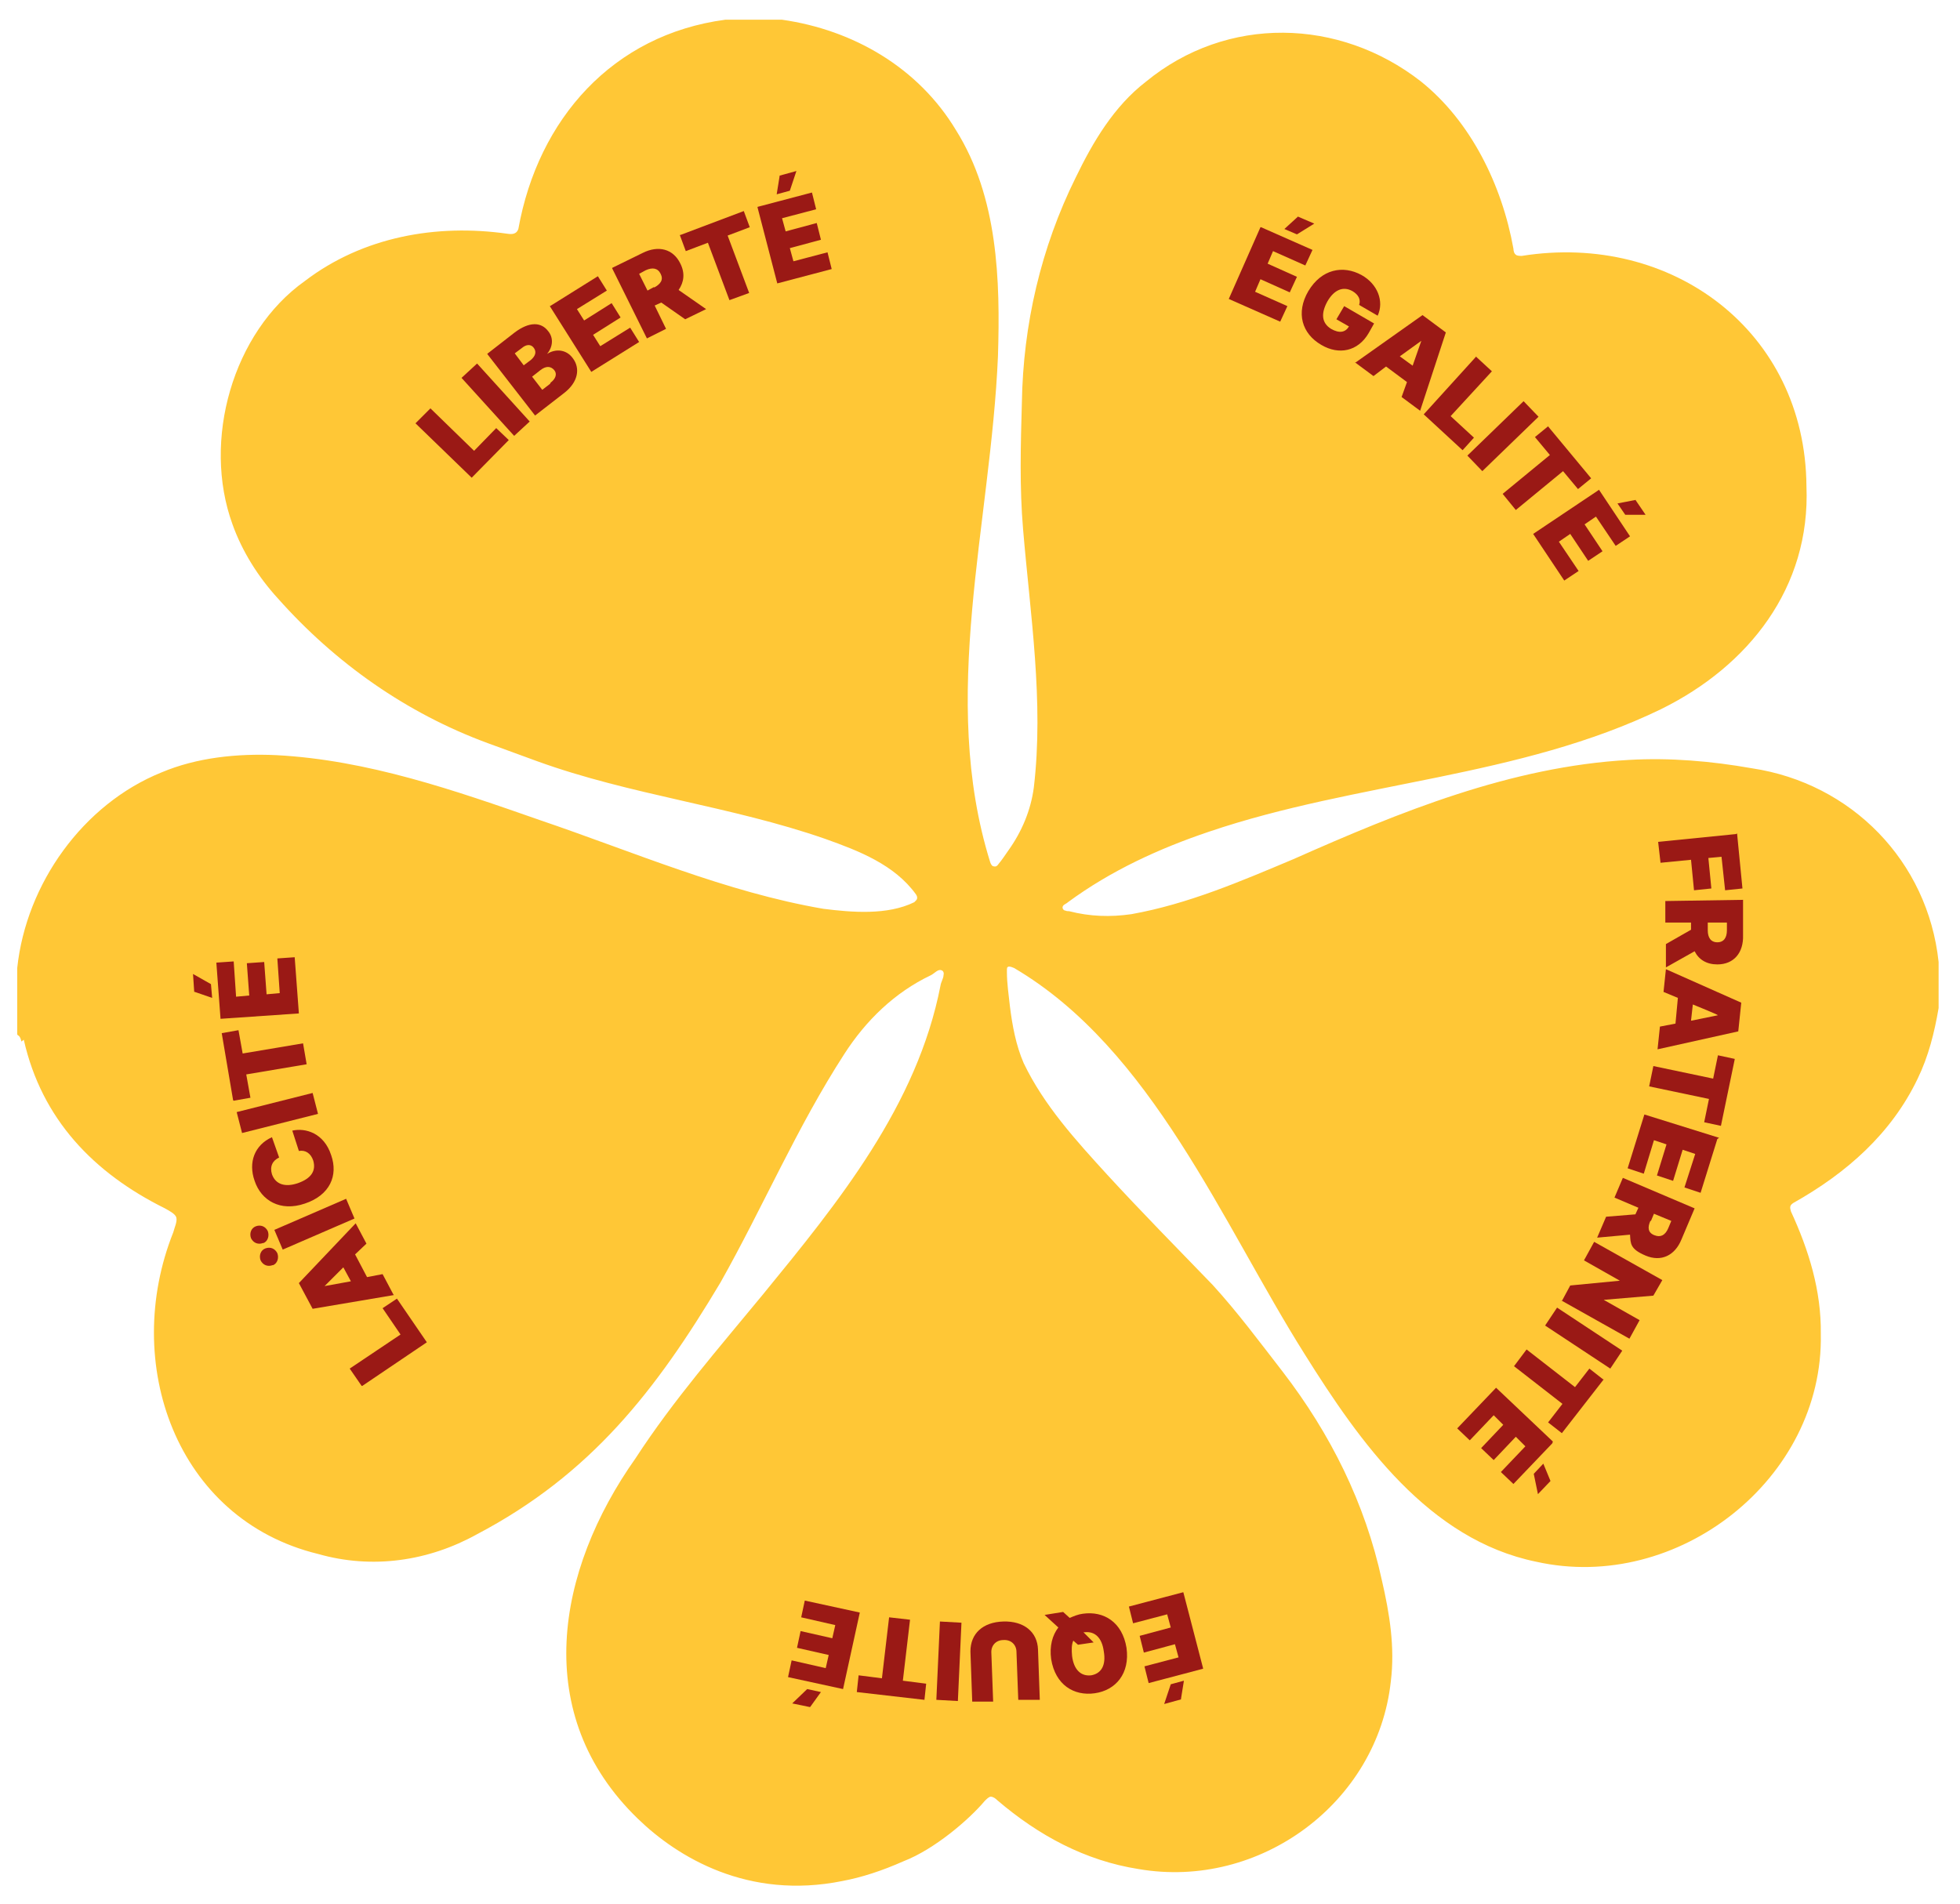 <?xml version="1.0" encoding="UTF-8"?>
<svg xmlns="http://www.w3.org/2000/svg" id="Layer_1" data-name="Layer 1" width="115.6mm" height="112.3mm" viewBox="0 0 327.6 318.4">
  <defs>
    <style>
      .cls-1 {
        fill: #ffc736;
      }

      .cls-1, .cls-2 {
        stroke-width: 0px;
      }

      .cls-2 {
        fill: #9a1915;
      }
    </style>
  </defs>
  <path class="cls-1" d="M3.9,173.9c3,13.3,11.7,22.3,23.6,28.2.7.4,1.7.9,1.9,1.5.2.7-.3,1.7-.5,2.5-8.7,21.8.4,48,24.2,53.8,9.1,2.6,18.5,1.2,26.6-3.3,19-10,29.9-24,40.7-42.1,7.1-12.6,12.8-26,20.7-38.2,3.6-5.6,8.4-10.3,14.5-13.2.6-.3,1.2-1.1,1.8-.8.3.1.4.5.3.8,0,.5-.4,1.1-.5,1.7-3.9,20.1-17.1,36.3-29.7,51.7-7.4,9-15,17.7-21.3,27.4-13.3,18.8-17.6,42.9.4,60.3,6.6,6.4,18.4,13.6,34.2,10.4,3.2-.6,6.6-1.7,10.2-3.3,5.2-2,11-7,13.6-10.1.3-.3.7-.7,1-.7.4,0,.8.3,1.1.6,6.9,5.9,14.7,10.1,23.6,11.5,20.3,3.5,40-11.1,42.2-31.4.7-5.7-.2-11.3-1.5-16.9-2.8-12.9-8.6-24.5-16.6-34.9-3.8-4.9-7.5-9.9-11.7-14.5-5.9-6.1-11.9-12.2-17.6-18.4-5.2-5.7-10.6-11.6-14-18.7-1.3-3-1.9-6.3-2.3-9.5-.2-1.9-.5-3.8-.5-5.7,0-.2,0-.4,0-.5,0-.7.7-.4,1.2-.2,23.1,13.6,34.8,42.7,48.6,64.6,9.2,14.7,20.7,31,38.7,34.7,23.7,5.3,48.1-13.9,47.6-38.1.1-7.2-2-14-5-20.5-.2-.7-.2-1,.4-1.4,8.9-5,16.4-11.6,20.8-20.8,1.8-3.7,2.8-7.7,3.5-11.8,0-2.6,0-5.1,0-7.7-1.8-16.9-14.6-29.9-31.2-32.4-6.8-1.2-13.7-1.8-20.6-1.4-19.7,1.1-38.3,8.7-56.1,16.6-8.8,3.7-17.6,7.5-27.1,9.2-3.5.5-6.9.4-10.4-.5-.2,0-.4,0-.6-.1-.3,0-.5-.3-.5-.5,0-.5.6-.6.9-.9,7.2-5.3,15.3-9,23.6-11.8,24.8-8.4,51.9-9,75.6-20.5,14.6-7.2,25-20.3,24.3-37.3-.2-25.9-22.5-42.5-47.6-38.5-.3,0-.8,0-1-.2-.3-.2-.4-.7-.4-1-1.9-10.6-7.1-21.3-15.5-28-13.6-10.6-32.4-11.1-46,.1-5.3,4.1-8.8,10-11.7,16-5.8,11.7-8.8,24.6-9,37.7-.2,7-.4,14.1.2,21.1,1.2,14.3,3.5,28.8,1.8,43.2-.5,3.8-2,7.4-4.3,10.6-.5.7-1,1.5-1.6,2.2-.2.3-.4.5-.8.4-.3,0-.5-.4-.6-.7-8.6-27.6.1-56.5,1.3-84.6.4-12.8,0-26.6-7-37.8-6.3-10.5-17.2-16.8-29.1-18.5-3.2,0-6.3,0-9.5,0-18.8,2.5-31.3,16.6-34.6,35-.3.9-1.1.9-1.8.8-11.9-1.7-24.2.5-33.9,7.9-12.1,8.6-17.2,26.7-12.1,40.7,1.6,4.5,4.3,8.8,7.6,12.4,9.6,10.8,21.5,19.2,35.1,24.2,2.7,1,5.5,2,8.2,3,15.7,5.7,32.4,7.5,48.2,13,5.6,2,11.6,4.3,15.2,9.3.2.3.3.7,0,1,0,0-.2.2-.3.3-4.5,2.2-10.4,1.7-15.2,1.1-16.3-2.8-31.7-9.5-47.3-14.8-14.3-5-28.9-10.1-44.2-10.9-6.5-.3-13.3.4-19.2,2.9-13.1,5.3-22.6,18.6-24.1,32.7,0,3.7,0,7.3,0,11,0,.1,0,.2.2.3.3.2.4.6.5,1h0Z"></path>
  <g>
    <path class="cls-2" d="M69.4,70.8l2.5-2.5,7.3,7.1,3.7-3.8,2.1,2-6.2,6.3-9.4-9.1Z"></path>
    <path class="cls-2" d="M88.5,70.5l-2.6,2.4-8.8-9.7,2.6-2.4,8.8,9.7Z"></path>
    <path class="cls-2" d="M81.5,59.1l4.5-3.5c2.4-1.8,4.4-1.8,5.6-.2.9,1.1.8,2.6-.2,3.8h0c1.4-.9,3.2-.8,4.3.7,1.3,1.7.9,4-1.4,5.8l-4.9,3.8-8-10.3ZM88.7,60.2c.7-.6,1-1.3.5-2s-1.3-.6-2,0l-1.2.9,1.5,2,1.2-.9ZM92,64c.9-.7,1.1-1.5.6-2.1-.6-.7-1.4-.7-2.3,0l-1.4,1.1,1.7,2.2,1.3-1Z"></path>
    <path class="cls-2" d="M91.9,51.2l8-5,1.5,2.4-5,3.1,1.2,1.9,4.6-2.9,1.5,2.4-4.6,2.9,1.2,1.9,5-3.1,1.5,2.4-8,5-7-11.1Z"></path>
    <path class="cls-2" d="M102.3,44.8l5.1-2.5c2.6-1.3,5.1-.7,6.3,1.8.8,1.6.6,3.1-.3,4.4l4.6,3.2-3.5,1.7-4-2.8-1.1.5,1.9,3.9-3.2,1.6-5.8-11.7ZM109.3,48.1c1.1-.6,1.6-1.3,1.1-2.3-.5-1-1.4-1.1-2.5-.6l-1.1.6,1.4,2.8,1.1-.6Z"></path>
    <path class="cls-2" d="M113.7,39.3l10.6-4,1,2.7-3.7,1.4,3.6,9.6-3.3,1.2-3.6-9.6-3.7,1.4-1-2.7Z"></path>
    <path class="cls-2" d="M126.6,34.6l9.1-2.4.7,2.8-5.7,1.5.6,2.2,5.2-1.4.7,2.8-5.2,1.4.6,2.2,5.7-1.5.7,2.8-9.1,2.4-3.3-12.7ZM130.2,29.4l2.9-.8-1.1,3.3-2.2.6.5-3.1Z"></path>
    <path class="cls-2" d="M210.8,38l8.6,3.8-1.2,2.6-5.4-2.4-.9,2.1,4.9,2.2-1.2,2.6-4.9-2.2-.9,2.1,5.4,2.4-1.2,2.6-8.6-3.8,5.3-12ZM216.9,36.2l2.8,1.2-2.9,1.8-2.1-.9,2.3-2.1Z"></path>
    <path class="cls-2" d="M226.1,48.7c-1.6-.9-3.1-.2-4.2,1.7-1.1,2-1,3.6.6,4.6,1.4.8,2.4.6,3-.4l-2.1-1.2,1.3-2.2,5,2.9-.9,1.6c-1.8,3.1-5,3.7-7.9,2-3.3-1.9-4.3-5.4-2.2-9,2.2-3.7,5.8-4.4,8.9-2.7,2.7,1.5,3.8,4.4,2.7,6.8l-3.1-1.8c.3-.9-.1-1.7-1.1-2.3Z"></path>
    <path class="cls-2" d="M226.5,60.7l11.3-8,3.9,2.9-4.3,13.1-3.1-2.3.9-2.5-3.5-2.6-2.1,1.6-3.1-2.3ZM236.1,61.3l1.5-4.3h0c0,0-3.6,2.6-3.6,2.6l2.2,1.6Z"></path>
    <path class="cls-2" d="M246.8,59.7l2.6,2.4-6.9,7.5,3.9,3.6-1.9,2.1-6.5-6,8.8-9.7Z"></path>
    <path class="cls-2" d="M247.8,78.8l-2.5-2.6,9.4-9.1,2.5,2.6-9.4,9.1Z"></path>
    <path class="cls-2" d="M258.7,71.2l7.3,8.8-2.2,1.8-2.5-3-7.9,6.5-2.2-2.7,7.9-6.5-2.5-3,2.2-1.8Z"></path>
    <path class="cls-2" d="M267.3,81.9l5.2,7.8-2.4,1.6-3.3-4.9-1.9,1.3,3,4.5-2.4,1.6-3-4.5-1.9,1.3,3.3,4.9-2.4,1.6-5.2-7.8,10.9-7.3ZM273.4,83.6l1.7,2.5h-3.4s-1.3-1.9-1.3-1.9l3.1-.6Z"></path>
    <path class="cls-2" d="M290.4,139.4l.9,9.2-2.9.3-.6-5.6-2.2.2.5,5.1-2.9.3-.5-5.1-5.1.5-.4-3.5,13-1.3Z"></path>
    <path class="cls-2" d="M291.4,150.7v5.7c.1,2.9-1.5,4.9-4.3,4.9-1.8,0-3.1-.8-3.8-2.2l-4.8,2.7v-3.9c0,0,4.2-2.4,4.2-2.4v-1.2s-4.3,0-4.3,0v-3.6c0,0,13-.2,13-.2ZM285.5,155.6c0,1.2.5,2,1.6,2,1.1,0,1.6-.8,1.6-2v-1.3s-3.2,0-3.2,0v1.3Z"></path>
    <path class="cls-2" d="M278.5,162.1l12.6,5.6-.5,4.8-13.5,3,.4-3.8,2.6-.5.4-4.3-2.4-1,.4-3.8ZM282.8,170.7l4.4-.9h0c0-.1-4.2-1.8-4.2-1.8l-.3,2.7Z"></path>
    <path class="cls-2" d="M290,177.2l-2.3,11.1-2.8-.6.8-3.9-10-2.1.7-3.4,10,2.1.8-3.9,2.8.6Z"></path>
    <path class="cls-2" d="M287.1,190.5l-2.8,9-2.7-.9,1.8-5.6-2.1-.7-1.6,5.2-2.7-.9,1.6-5.2-2.1-.7-1.7,5.6-2.7-.9,2.8-9,12.5,3.9Z"></path>
    <path class="cls-2" d="M283.3,202.1l-2.2,5.2c-1.1,2.7-3.4,3.8-6,2.7s-2.5-2-2.6-3.5l-5.5.5,1.5-3.5,4.9-.4.5-1.1-4-1.7,1.4-3.3,12,5.1ZM275.9,204.2c-.5,1.1-.4,2,.7,2.4,1,.4,1.8,0,2.3-1.2l.5-1.2-2.9-1.2-.5,1.2Z"></path>
    <path class="cls-2" d="M261.1,217.6l1.4-2.6,8.3-.8h0c0,0-6-3.4-6-3.4l1.7-3.1,11.4,6.4-1.5,2.6-8.3.7h0c0,0,6,3.4,6,3.4l-1.7,3.1-11.4-6.4Z"></path>
    <path class="cls-2" d="M258.3,221.7l2-3,10.9,7.2-2,3-10.9-7.2Z"></path>
    <path class="cls-2" d="M268.1,230.7l-7,9-2.3-1.8,2.4-3.1-8.1-6.3,2.1-2.8,8.1,6.3,2.4-3.1,2.3,1.8Z"></path>
    <path class="cls-2" d="M259.5,241.4l-6.5,6.8-2.1-2,4.1-4.3-1.6-1.6-3.7,3.9-2.1-2,3.7-3.9-1.6-1.6-4,4.2-2.1-2,6.5-6.8,9.5,9ZM259.2,247.7l-2.1,2.2-.7-3.4,1.6-1.7,1.2,2.9Z"></path>
    <path class="cls-2" d="M201.1,279.1l-9.1,2.4-.7-2.8,5.7-1.5-.6-2.2-5.2,1.4-.7-2.8,5.2-1.4-.6-2.2-5.7,1.5-.7-2.8,9.1-2.4,3.3,12.7ZM197.5,284.2l-2.9.8,1.1-3.3,2.2-.6-.5,3.1Z"></path>
    <path class="cls-2" d="M176.9,272.2l-2.3-2.1,3.1-.5,1.1,1c.7-.3,1.4-.6,2.2-.7,3.5-.5,6.6,1.4,7.3,5.7.6,4.3-1.8,7.1-5.3,7.6-3.5.5-6.6-1.4-7.3-5.7-.3-2.2.2-4,1.2-5.3ZM180.2,275.1l-.8-.7c-.3.7-.3,1.5-.2,2.6.3,2.3,1.5,3.4,3.2,3.2,1.7-.3,2.5-1.7,2.1-4-.3-2.3-1.5-3.4-3.2-3.2,0,0-.1,0-.2,0l1.7,1.7-2.7.4Z"></path>
    <path class="cls-2" d="M162.5,284.6l-.3-8.4c0-3,2.1-4.9,5.5-5,3.4-.1,5.7,1.7,5.8,4.7l.3,8.4h-3.6c0,.1-.3-8-.3-8,0-1.2-.9-2.1-2.2-2-1.2,0-2.1.9-2,2.2l.3,8.1h-3.6Z"></path>
    <path class="cls-2" d="M157.1,271.2l3.6.2-.6,13.1-3.6-.2.6-13.1Z"></path>
    <path class="cls-2" d="M154.5,284.3l-11.3-1.3.3-2.8,3.9.5,1.2-10.2,3.5.4-1.2,10.2,3.9.5-.3,2.8Z"></path>
    <path class="cls-2" d="M140.9,282.5l-9.2-2,.6-2.8,5.7,1.3.5-2.2-5.3-1.2.6-2.8,5.3,1.2.5-2.2-5.7-1.3.6-2.8,9.2,2-2.8,12.8ZM135.3,285.5l-2.9-.6,2.5-2.4,2.3.5-1.8,2.5Z"></path>
    <path class="cls-2" d="M60.4,231.8l-2-2.9,8.5-5.7-3-4.4,2.4-1.6,5,7.3-10.8,7.3Z"></path>
    <path class="cls-2" d="M65.8,216.6l-13.6,2.3-2.3-4.3,9.5-10,1.8,3.4-1.9,1.8,2,3.8,2.6-.5,1.8,3.4ZM57.4,211.9l-3.2,3.2h0c0,0,4.4-.8,4.4-.8l-1.3-2.4Z"></path>
    <path class="cls-2" d="M43.9,207.9c-.8.3-1.6,0-2-.8-.3-.8,0-1.7.8-2s1.6,0,2,.8c.3.8,0,1.7-.7,2ZM45.5,211.6c-.8.3-1.6,0-2-.8-.3-.8,0-1.7.8-2s1.6,0,2,.8c.3.8,0,1.7-.7,2ZM57.8,200.5l1.4,3.3-12,5.2-1.4-3.3,12-5.2Z"></path>
    <path class="cls-2" d="M46.6,193.6c-1.1.5-1.6,1.5-1.2,2.8.6,1.7,2.2,2.2,4.3,1.5,2.3-.8,3.1-2.1,2.6-3.8-.4-1.2-1.3-1.8-2.4-1.6l-1.1-3.4c2.2-.5,5.3.4,6.5,4.1,1.2,3.4-.2,6.7-4.4,8.1-4.1,1.4-7.3-.5-8.4-3.8-1.1-3.1,0-6,2.9-7.3l1.2,3.4Z"></path>
    <path class="cls-2" d="M52.2,182.8l.9,3.5-12.7,3.2-.9-3.5,12.7-3.2Z"></path>
    <path class="cls-2" d="M38.9,184l-1.9-11.2,2.8-.5.7,3.9,10.1-1.7.6,3.5-10.1,1.7.7,3.9-2.8.5Z"></path>
    <path class="cls-2" d="M32.4,165.9l-.2-3,3,1.7.2,2.3-2.9-1ZM36.8,170.4l-.7-9.4,2.9-.2.4,5.9,2.2-.2-.4-5.4,2.9-.2.4,5.4,2.2-.2-.4-5.8,2.9-.2.7,9.4-13.1.9Z"></path>
  </g>
</svg>
